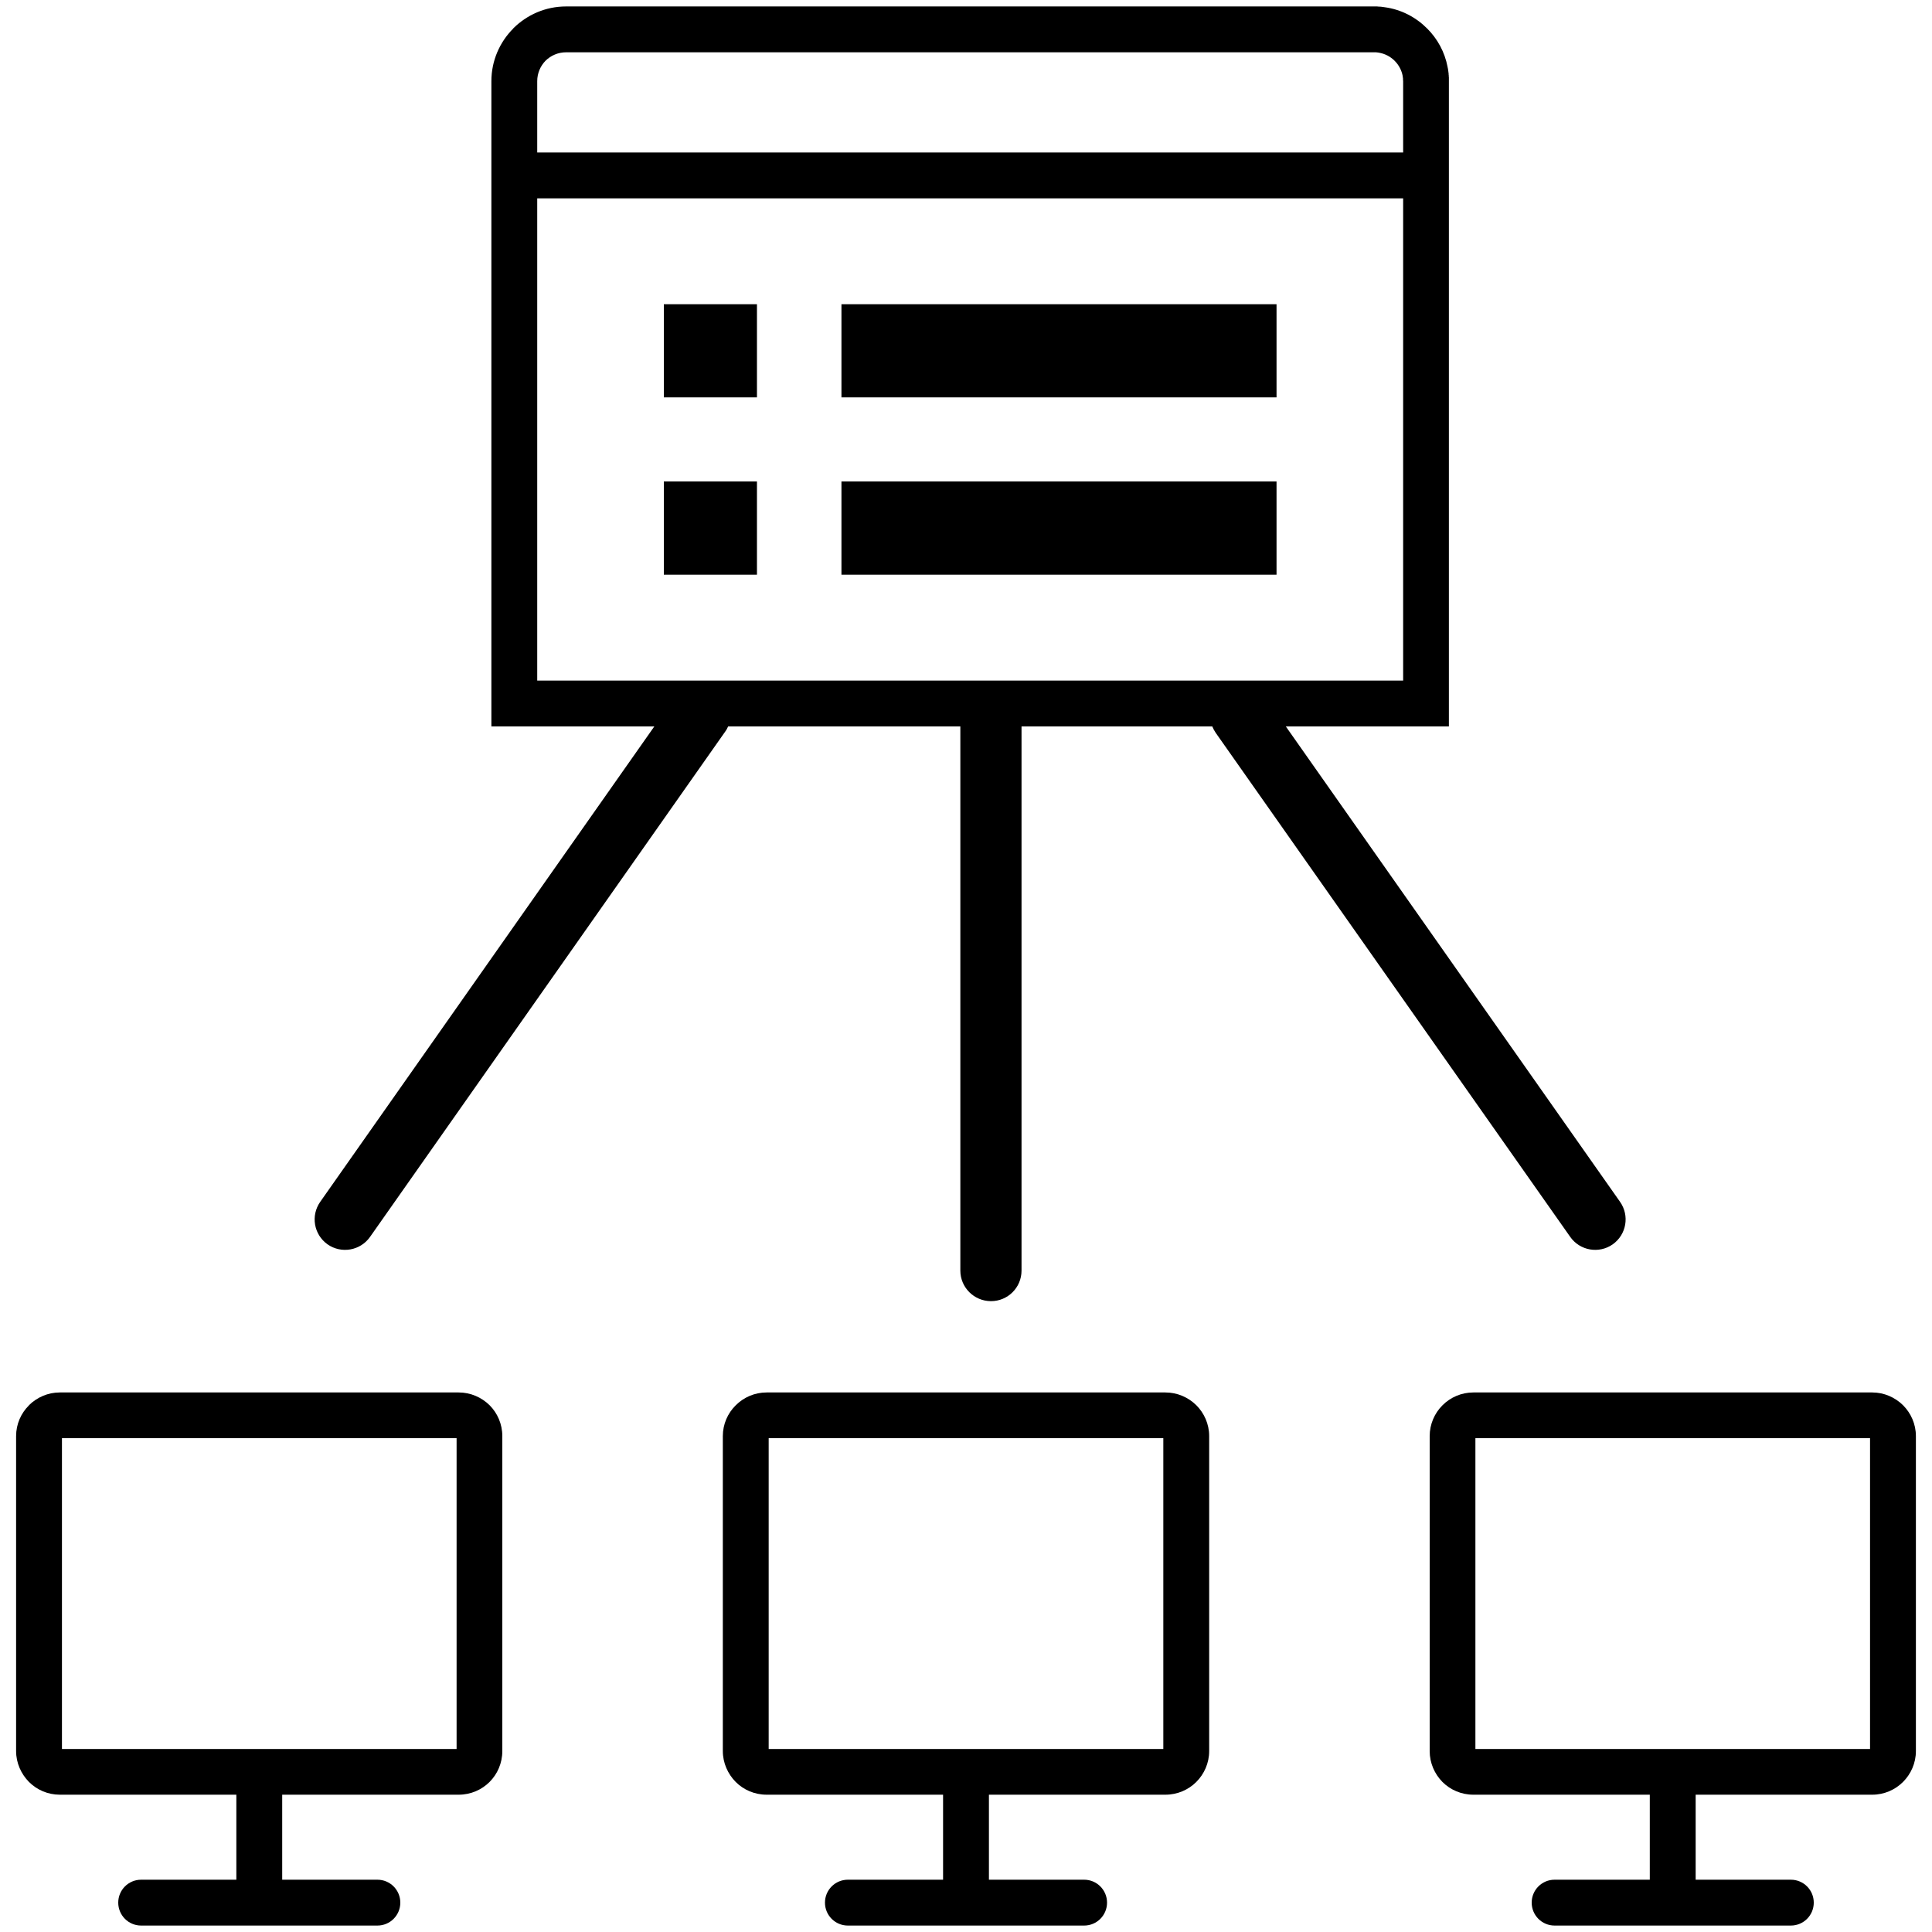 <?xml version="1.0" encoding="UTF-8"?>
<!DOCTYPE svg PUBLIC "-//W3C//DTD SVG 1.1//EN" "http://www.w3.org/Graphics/SVG/1.1/DTD/svg11.dtd">
<!-- Creator: CorelDRAW 2021 (64-Bit) -->
<svg xmlns="http://www.w3.org/2000/svg" xml:space="preserve" width="150px" height="150px" version="1.1" style="shape-rendering:geometricPrecision; text-rendering:geometricPrecision; image-rendering:optimizeQuality; fill-rule:evenodd; clip-rule:evenodd"
viewBox="0 0 150 150"
 xmlns:xlink="http://www.w3.org/1999/xlink"
 xmlns:xodm="http://www.corel.com/coreldraw/odm/2003">
 <defs>
  <style type="text/css">
   <![CDATA[
    .fil0 {fill:black;fill-rule:nonzero}
   ]]>
  </style>
 </defs>
 <g id="Слой_x0020_1">
  <path class="fil0" d="M43.95 0.5l62.74 0 0.08 0 0 0 0.07 0 0 0 0.08 0 0 0 0.07 0.01 0 0 0.07 0 0.01 0 0.07 0.01 0 0 0.07 0 0 0 0.07 0.01 0 0 0.07 0.01 0.01 0 0.07 0.01 0 0 0.07 0.01c1.28,0.17 2.42,0.77 3.29,1.64 0.81,0.8 1.38,1.84 1.6,3l0 0.01 0.03 0.14 0 0 0.02 0.14 0.01 0.07 0 0.01 0.01 0.07 0 0 0.01 0.07 0 0 0 0.07 0 0 0.01 0.07 0 0.01 0 0.07 0 0 0.01 0.07 0 0 0 0.08 0 0 0 0.07 0 0 0 0.08 0 0 0 0.07 0 9.1 0 41 -12.66 0 25.95 36.91c0.75,1.07 0.5,2.54 -0.57,3.3 -1.07,0.75 -2.55,0.49 -3.3,-0.58l-27.52 -39.13c-0.11,-0.16 -0.2,-0.33 -0.27,-0.5l-14.81 0 0 42.25c0,1.31 -1.06,2.37 -2.37,2.37 -1.31,0 -2.38,-1.06 -2.38,-2.37l0 -42.25 -18.03 0c-0.06,0.14 -0.14,0.29 -0.24,0.42l-27.56 39.21c-0.75,1.07 -2.23,1.33 -3.3,0.58 -1.07,-0.76 -1.32,-2.23 -0.57,-3.3l25.94 -36.91 -12.65 0 0 -41 0 -9.1c0,-1.59 0.65,-3.04 1.7,-4.09l0 -0.01c1.06,-1.05 2.5,-1.7 4.1,-1.7zm84.14 145.44l0 -6.6 -13.7 0c-0.94,0 -1.79,-0.38 -2.4,-0.99 -0.61,-0.62 -0.99,-1.47 -0.99,-2.4l0 -24.45c0,-0.93 0.38,-1.78 0.99,-2.39l0.01 -0.01c0.61,-0.61 1.46,-0.99 2.39,-0.99l30.97 0c0.92,0 1.77,0.38 2.39,0.99 0.61,0.61 1,1.46 1,2.4l0 24.45c0,0.94 -0.39,1.79 -1,2.4 -0.61,0.61 -1.46,0.99 -2.39,0.99l-13.71 0 0 6.6 7.39 0c0.99,0 1.78,0.8 1.78,1.78 0,0.98 -0.79,1.78 -1.78,1.78l-18.34 0c-0.99,0 -1.78,-0.8 -1.78,-1.78 0,-0.98 0.79,-1.78 1.78,-1.78l7.39 0zm-54.87 0l0 -6.6 -13.7 0c-0.94,0 -1.79,-0.38 -2.4,-0.99 -0.61,-0.62 -1,-1.47 -1,-2.4l0 -24.45c0,-0.93 0.38,-1.78 1,-2.39l0.01 -0.01c0.61,-0.61 1.46,-0.99 2.39,-0.99l30.96 0c0.93,0 1.78,0.38 2.4,0.99 0.61,0.61 1,1.46 1,2.4l0 24.45c0,0.94 -0.39,1.79 -1,2.4 -0.61,0.61 -1.46,0.99 -2.4,0.99l-13.7 0 0 6.6 7.39 0c0.99,0 1.78,0.8 1.78,1.78 0,0.98 -0.79,1.78 -1.78,1.78l-18.34 0c-0.99,0 -1.78,-0.8 -1.78,-1.78 0,-0.98 0.79,-1.78 1.78,-1.78l7.39 0zm-54.87 0l0 -6.6 -13.71 0c-0.93,0 -1.78,-0.38 -2.39,-0.99 -0.61,-0.62 -1,-1.47 -1,-2.4l0 -24.45c0,-0.93 0.38,-1.78 1,-2.39l0 -0.01c0.62,-0.61 1.47,-0.99 2.39,-0.99l30.97 0c0.93,0 1.78,0.38 2.4,0.99 0.61,0.61 0.99,1.46 0.99,2.4l0 24.45c0,0.94 -0.38,1.79 -0.99,2.4 -0.61,0.61 -1.46,0.99 -2.4,0.99l-13.7 0 0 6.6 7.39 0c0.99,0 1.78,0.8 1.78,1.78 0,0.98 -0.79,1.78 -1.78,1.78l-18.34 0c-0.99,0 -1.78,-0.8 -1.78,-1.78 0,-0.98 0.79,-1.78 1.78,-1.78l7.39 0zm126.84 -34.28l-30.64 0 0 24.13 30.64 0 0 -24.13zm-54.87 0l-30.64 0 0 24.13 30.64 0 0 -24.13zm-54.87 0l-30.64 0 0 24.13 30.64 0 0 -24.13zm29.88 -74.28l33.78 0 0 7.24 -33.78 0 0 -7.24zm-13.79 0l7.23 0 0 7.24 -7.23 0 0 -7.24zm13.79 -13.76l33.78 0 0 7.23 -33.78 0 0 -7.23zm-13.79 0l7.23 0 0 7.23 -7.23 0 0 -7.23zm57.4 -8.22l-67.23 0 0 37.44 67.23 0 0 -37.44zm-67.23 -3.56l67.23 0 0 -5.54 0 -0.03 -0.01 -0.03 0 0 0 -0.03 0 0 0 -0.02 0 -0.01 0 -0.02 0 0 0 -0.03 0 0 0 -0.03 0 0 -0.01 -0.06 0 0 0 -0.02 0 -0.01 -0.01 -0.02 0 0 0 -0.06 0 0c-0.08,-0.47 -0.31,-0.89 -0.63,-1.21 -0.33,-0.33 -0.75,-0.55 -1.22,-0.63l0 0 -0.05 -0.01 -0.01 0 -0.02 0 0 0 -0.03 -0.01 0 0 -0.06 0 0 0 -0.02 -0.01 -0.01 0 -0.02 0 0 0 -0.03 0 0 0 -0.03 0 0 0 -0.03 0 0 0 -0.03 0 -0.03 0 -62.74 0c-0.62,0 -1.18,0.25 -1.59,0.65 -0.4,0.41 -0.65,0.97 -0.65,1.59l0 5.54z"/>
 </g>
</svg>
